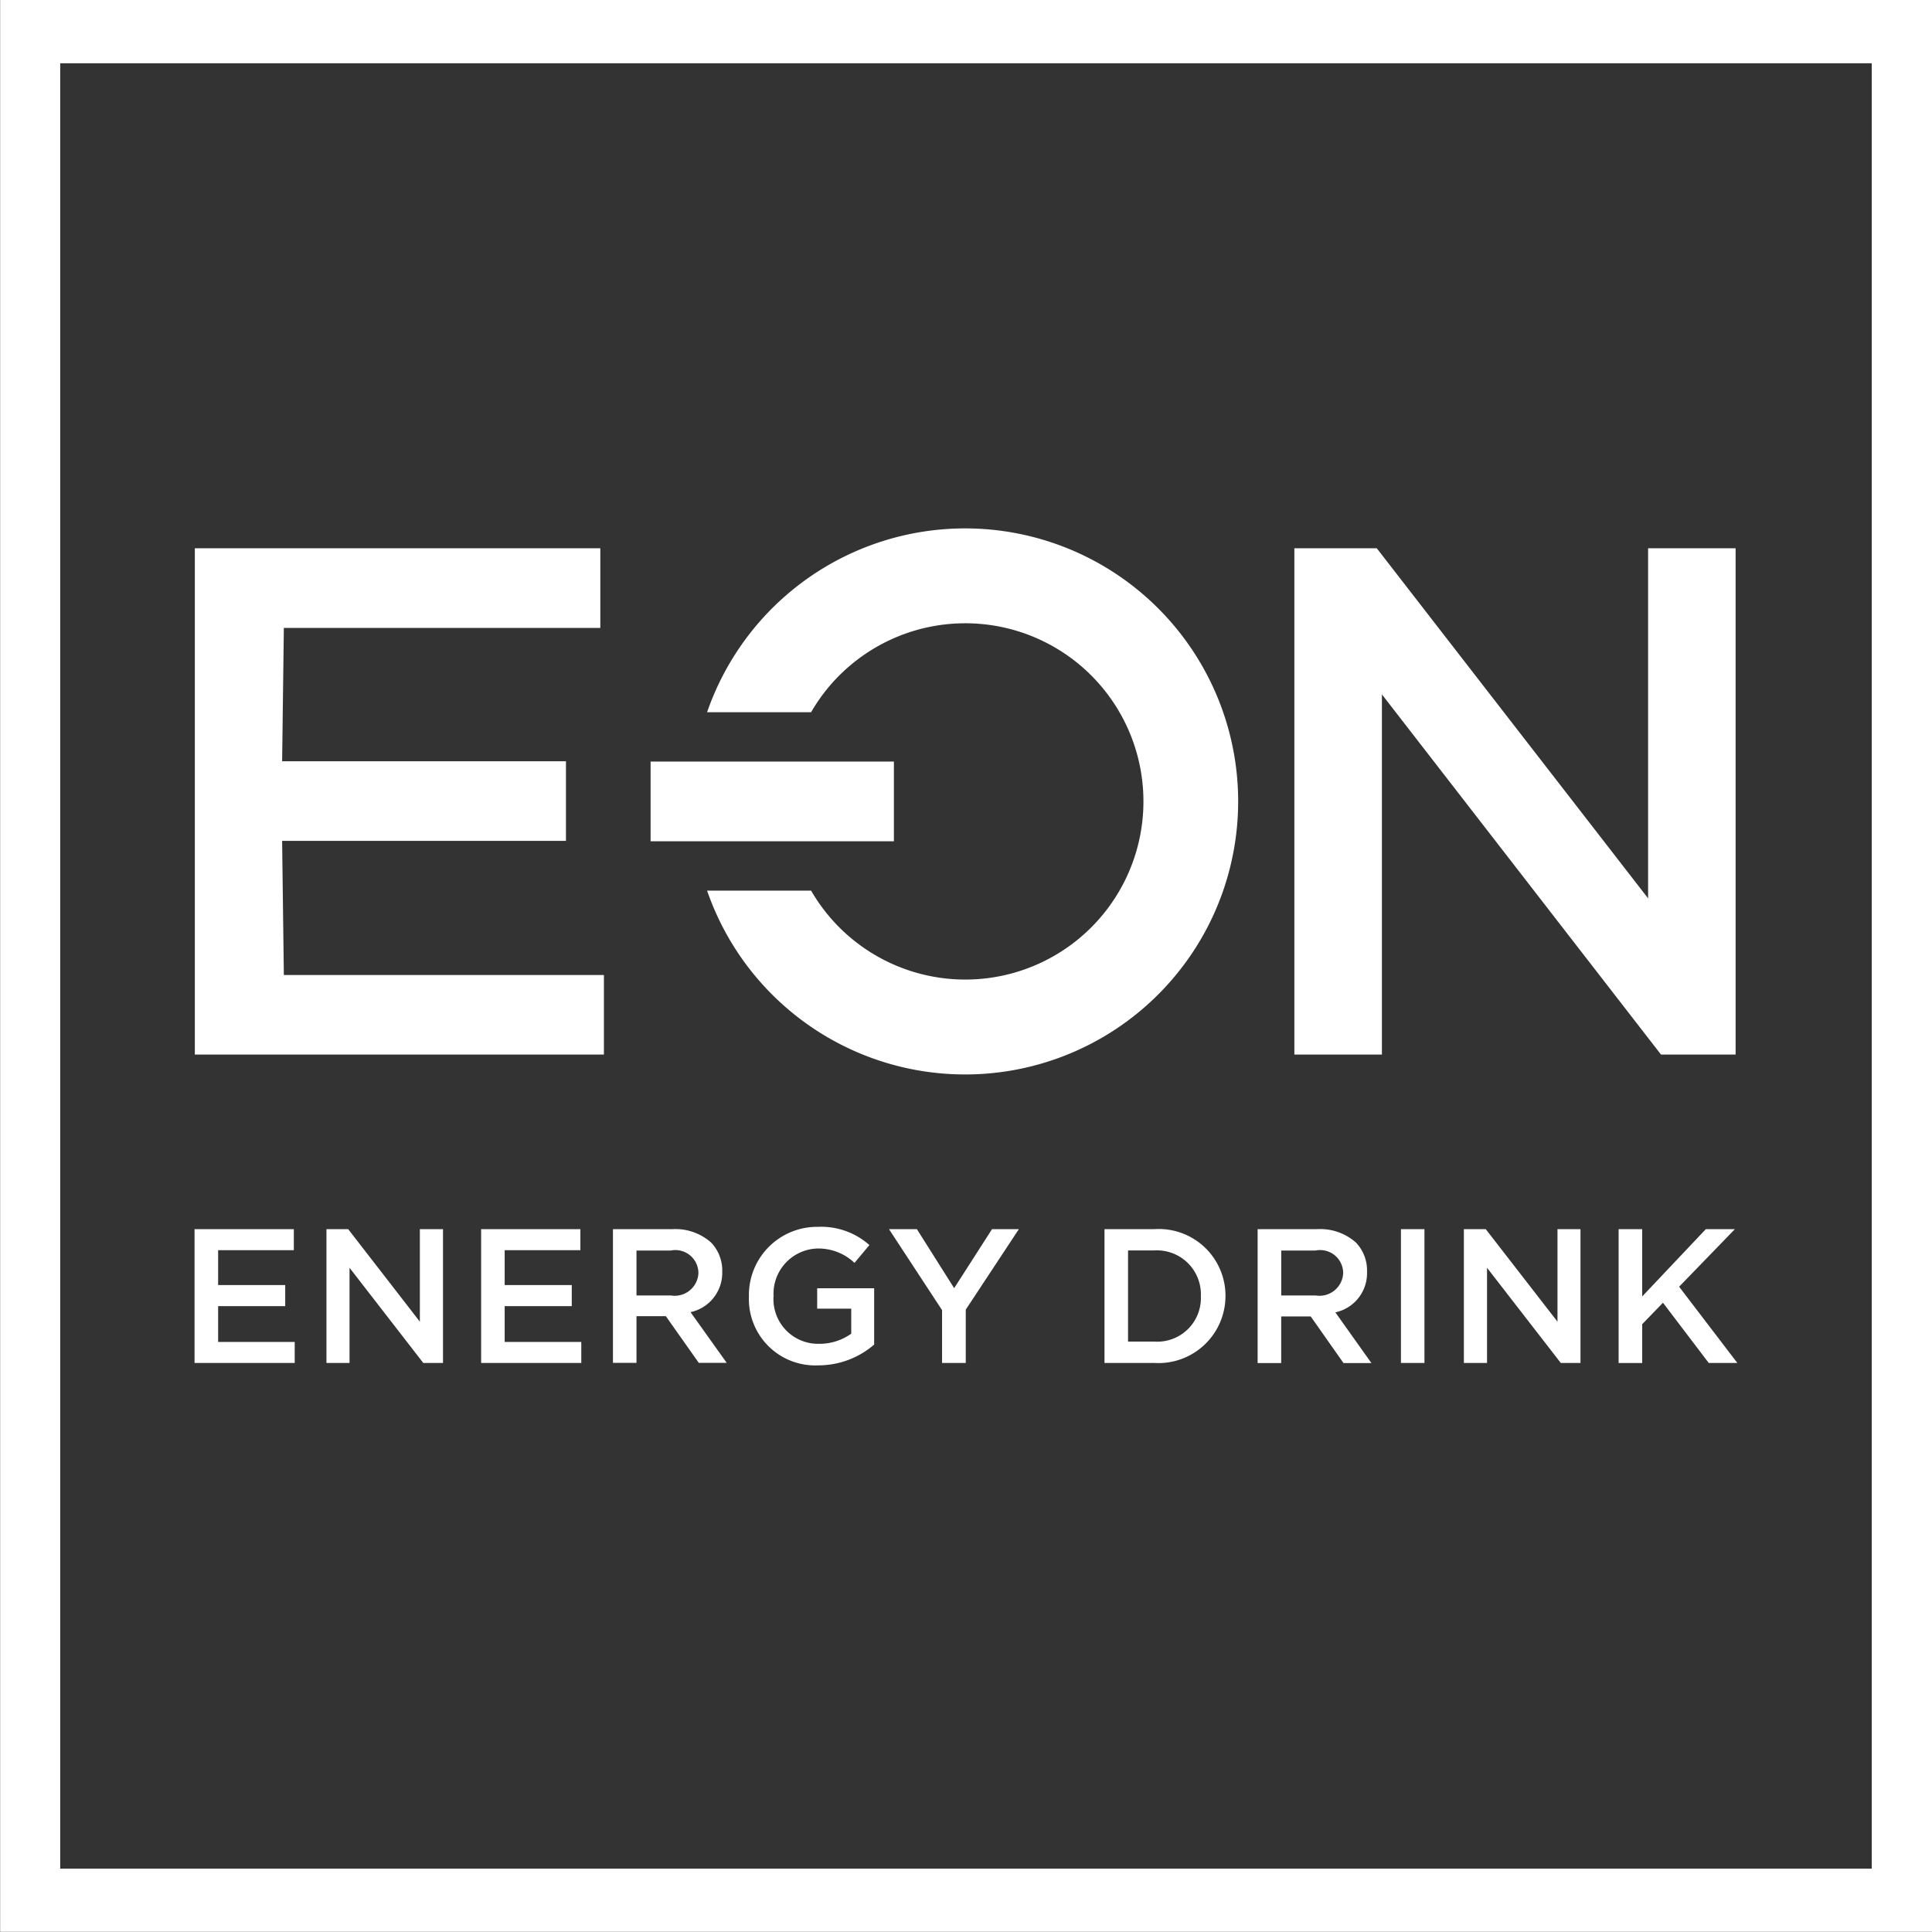 <svg xmlns="http://www.w3.org/2000/svg" width="72" height="72" viewBox="0 0 72 72">
  <rect x="0" y="0" width="72" height="72" fill="#333333" stroke="none"/>
  <defs>
    <style>
      .cls-1 {
        fill: #fff;
        fill-rule: evenodd;
      }
    </style>
  </defs>
  <path id="logo" class="cls-1" d="M132,111.994H60.005V40H132v71.991Zm-2.242-2.355H62.244V42.357h67.51v67.282ZM67.25,85.807h3.7v0.784H68.129v1.3h2.5v0.785h-2.5V90.01h2.854v0.784H67.25V85.807Zm4.915,0h0.811l2.671,3.448V85.807h0.863v4.987H75.775l-2.749-3.548v3.548h-0.86V85.807Zm5.764,0h3.7v0.784H78.808v1.3h2.5v0.785h-2.5V90.01h2.855v0.784H77.93V85.807Zm4.913,0h2.22a2,2,0,0,1,1.44.5,1.506,1.506,0,0,1,.414,1.076V87.4A1.5,1.5,0,0,1,85.734,88.9l1.349,1.89H86.042l-1.227-1.739H83.72v1.739H82.843V85.807ZM85,88.278a0.884,0.884,0,0,0,1.028-.834V87.431a0.86,0.86,0,0,0-1.034-.827H83.72v1.674H85Zm2.91,0.037V88.3a2.541,2.541,0,0,1,2.573-2.579A2.7,2.7,0,0,1,92.4,86.4l-0.555.664a1.956,1.956,0,0,0-1.4-.535,1.686,1.686,0,0,0-1.617,1.758V88.3a1.665,1.665,0,0,0,1.695,1.78,2.027,2.027,0,0,0,1.2-.378V88.769H90.454v-0.76h2.123v2.1a3.185,3.185,0,0,1-2.08.774A2.473,2.473,0,0,1,87.91,88.315Zm7.2,0.513-1.98-3.021H94.17l1.389,2.2,1.411-2.2h1l-1.979,3v1.986H95.108V88.828Zm6.051-3.021h1.859a2.485,2.485,0,0,1,2.65,2.478V88.3a2.5,2.5,0,0,1-2.65,2.494h-1.859V85.807Zm0.878,0.8v3.39h0.981a1.625,1.625,0,0,0,1.733-1.68V88.3a1.638,1.638,0,0,0-1.733-1.7h-0.981Zm4.831-.8h2.225a2,2,0,0,1,1.438.5,1.5,1.5,0,0,1,.412,1.076V87.4a1.493,1.493,0,0,1-1.18,1.508l1.344,1.89h-1.04l-1.223-1.739h-1.1v1.739h-0.878V85.807Zm2.16,2.471a0.883,0.883,0,0,0,1.026-.834V87.431a0.859,0.859,0,0,0-1.033-.827h-1.275v1.674h1.282Zm3.179-2.471h0.876v4.987h-0.876V85.807Zm2.35,0h0.811l2.673,3.448V85.807H118.9v4.987h-0.734l-2.749-3.548v3.548h-0.863V85.807Zm5.766,0H121.2v2.508l2.371-2.508h1.083l-2.078,2.145,2.17,2.842h-1.066l-1.706-2.245-0.774.8v1.446h-0.879V85.807ZM67.261,60.433H82.372V63.4H70.578l-0.064,4.97H81.092v2.966H70.514l0.064,5H82.506V79.3H67.261V60.433Zm40.975,0h3.073L121.42,73.479V60.433h3.261V79.3H121.9L111.5,65.878V79.3h-3.263V60.433Zm-12.268-.741a10.175,10.175,0,0,0-9.617,6.85h3.876a6.639,6.639,0,1,1,0,6.649H86.351A10.175,10.175,0,1,0,95.968,59.692ZM93.312,71.351H84.246V68.382h9.067v2.969Z" transform="translate(-60 -40)"/>
</svg>
